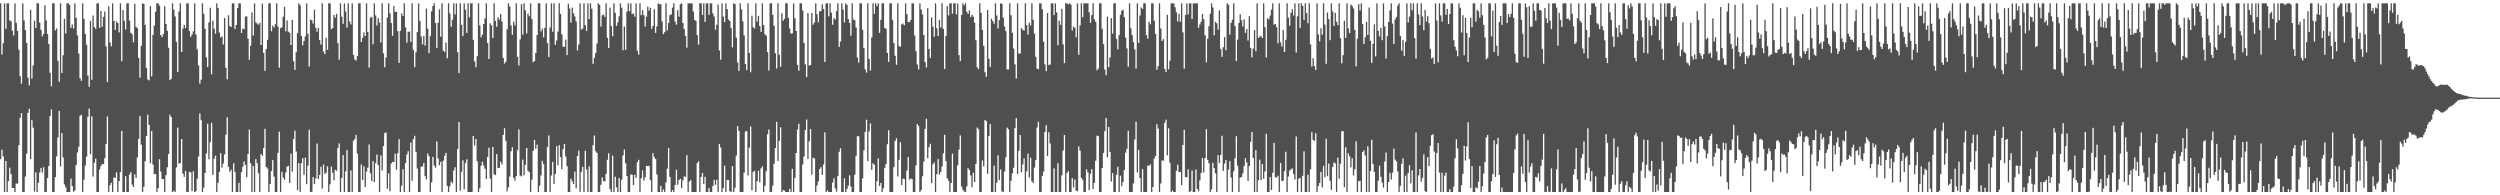<svg xmlns="http://www.w3.org/2000/svg" width="1920" height="150"><path fill="#4f4f4f" d="M0 2.543h1v119.7H0zM1 41.844h1v73.136H1zM2 33.112h1v86.999H2zM3 2.543h1v144.914H3zM4 22.133h1v101.501H4zM5 2.543h1v144.914H5zM6 2.545h1v136.576H6zM7 15.642h1v113.104H7zM8 16.34h1v117.4H8zM9 23.559h1v120.769H9zM10 27.225h1v117.105H10zM11 2.543h1v144.914H11zM12 17.567h1v123.362H12zM13 23.753h1v117.279H13zM14 38.246h1v73.214H14zM15 58.504h1v31.966H15zM16 64.304h1v22.591H16zM17 2.543h1v144.914H17zM18 15.667h1v131.79H18zM19 23.119h1v112.454H19zM20 32.941h1v85.058H20zM21 59.688h1v27.031H21zM22 65.643h1v17.892H22zM23 7.53h1v114.68H23zM24 60.377h1v31.886H24zM25 50.214h1v47.83H25zM26 15.841h1v131.291H26zM27 21.558h1v110.835H27zM28 2.543h1v144.914H28zM29 2.543h1v137.846H29zM30 17.299h1v115.175H30zM31 22.863h1v106.095H31zM32 27.896h1v104.628H32zM33 26.067h1v102.38H33zM34 3.976h1v143.481H34zM35 15.726h1v131.731H35zM36 26.054h1v110.71H36zM37 33.703h1v93.745H37zM38 55.918h1v33.255H38zM39 66.248h1v17.775H39zM40 2.543h1v144.914H40zM41 2.543h1v144.914H41zM42 23.284h1v112.742H42zM43 21.794h1v98.297H43zM44 46.621h1v58.947H44zM45 62.796h1v22.39H45zM46 2.545h1v125.28H46zM47 56.028h1v46.098H47zM48 42.462h1v78.403H48zM49 14.461h1v127.221H49zM50 25.722h1v118.204H50zM51 2.543h1v144.914H51zM52 2.545h1v144.912H52zM53 3.843h1v143.612H53zM54 21.46h1v115.665H54zM55 18.775h1v124.15H55zM56 21.902h1v125.278H56zM57 2.543h1v143.795H57zM58 13.646h1v113.181H58zM59 27.129h1v89.963H59zM60 41.123h1v71.618H60zM61 60.043h1v28.835H61zM62 62.045h1v26.139H62zM63 2.543h1v144.914H63zM64 14.433h1v123.596H64zM65 26.15h1v101.048H65zM66 34.383h1v85.903H66zM67 58.04h1v31.691H67zM68 66.73h1v16.667H68zM69 16.068h1v102.403H69zM70 61.23h1v28.041H70zM71 11.948h1v123.692H71zM72 20.782h1v104.271H72zM73 22.115h1v99.675H73zM74 2.543h1v144.914H74zM75 2.543h1v144.912H75zM76 21.407h1v108.782H76zM77 8.455h1v119.174H77zM78 20.629h1v105.299H78zM79 13.076h1v113.142H79zM80 8.798h1v112.685H80zM81 35.564h1v74.935H81zM82 63.064h1v26.377H82zM83 4.79h1v142.664H83zM84 32.577h1v109.588H84zM85 35.548h1v104.86H85zM86 2.543h1v144.914H86zM87 16.145h1v120.135H87zM88 23.014h1v113.525H88zM89 16.42h1v115.999H89zM90 17.706h1v129.748H90zM91 24.891h1v114.223H91zM92 2.545h1v129.583H92zM93 46.978h1v53.635H93zM94 7.816h1v139.641H94zM95 15.91h1v131.545H95zM96 22.559h1v112.767H96zM97 2.543h1v144.914H97zM98 2.545h1v144.912H98zM99 15.745h1v118.352H99zM100 25.193h1v106.993H100zM101 26.392h1v115.409H101zM102 32.531h1v111.06H102zM103 2.957h1v130.943H103zM104 20.563h1v116.187H104zM105 21.673h1v99.13H105zM106 44.513h1v62.19H106zM107 59.605h1v29.375H107zM108 35.122h1v75.96H108zM109 2.543h1v144.914H109zM110 2.962h1v140.547H110zM111 19.132h1v104.623H111zM112 52.107h1v52.442H112zM113 61.036h1v27.052H113zM114 61.67h1v34.267H114zM115 4.66h1v120.794H115zM116 58.607h1v42.044H116zM117 26.843h1v99.556H117zM118 19.727h1v114.154H118zM119 8.977h1v124.578H119zM120 2.543h1v144.914H120zM121 2.543h1v142.019H121zM122 4.308h1v117.99H122zM123 26.946h1v104.788H123zM124 28.519h1v109.046H124zM125 26.177h1v111.287H125zM126 4.742h1v142.712H126zM127 18.352h1v116.214H127zM128 23.687h1v104.804H128zM129 36.694h1v81.556H129zM130 61.544h1v26.519H130zM131 60.585h1v29.29H131zM132 2.543h1v144.914H132zM133 7.43h1v139.126H133zM134 12.643h1v134.811H134zM135 32.144h1v96.43H135zM136 55.316h1v42.671H136zM137 8.732h1v116.974H137zM138 2.545h1v122.65H138zM139 39.94h1v66.83H139zM140 21.986h1v111.332H140zM141 19.096h1v116.674H141zM142 21.533h1v109.7H142zM143 2.543h1v144.914H143zM144 2.543h1v144.914H144zM145 23.751h1v108.238H145zM146 28.306h1v103.978H146zM147 26.502h1v120.309H147zM148 24.055h1v107.485H148zM149 2.543h1v144.912H149zM150 26.514h1v120.385H150zM151 37.912h1v99.309H151zM152 50.285h1v69.916H152zM153 64.231h1v22.916H153zM154 61.198h1v31.131H154zM155 2.543h1v144.914H155zM156 10.606h1v133.479H156zM157 22.16h1v110.682H157zM158 44.051h1v73.802H158zM159 51.46h1v43.609H159zM160 17.132h1v105.196H160zM161 5.949h1v103.25H161zM162 57.095h1v37.153H162zM163 15.797h1v118.56H163zM164 21.97h1v99.986H164zM165 25.836h1v93.747H165zM166 2.543h1v144.914H166zM167 6.081h1v134.292H167zM168 24.921h1v107.148H168zM169 28.789h1v88.762H169zM170 27.962h1v100.776H170zM171 34.167h1v91.399H171zM172 13.84h1v104.802H172zM173 52.087h1v51.387H173zM174 60.88h1v29.171H174zM175 11.666h1v116.516H175zM176 19.933h1v112.049H176zM177 20.748h1v109.622H177zM178 2.543h1v144.914H178zM179 2.543h1v122.856H179zM180 22.339h1v109.835H180zM181 19.215h1v128.24H181zM182 6.232h1v141.222H182zM183 2.543h1v137.862H183zM184 2.543h1v144.914H184zM185 25.362h1v106.933H185zM186 22.071h1v105.995H186zM187 22.355h1v101.669H187zM188 12.653h1v114.069H188zM189 12.577h1v123.493H189zM190 29.677h1v88.595H190zM191 45.891h1v53.662H191zM192 35.149h1v90.355H192zM193 9.549h1v137.908H193zM194 27.285h1v100.142H194zM195 2.543h1v144.912H195zM196 17.178h1v105.056H196zM197 18.027h1v107.205H197zM198 18.949h1v114.065H198zM199 17.558h1v129.897H199zM200 34.584h1v83.628H200zM201 2.719h1v116.969H201zM202 40.668h1v73.113H202zM203 54.364h1v44.573H203zM204 37.61h1v90.691H204zM205 30.544h1v98.952H205zM206 2.543h1v144.914H206zM207 2.545h1v138.755H207zM208 23.946h1v107.455H208zM209 19.773h1v103.202H209zM210 21.151h1v114.457H210zM211 18.622h1v128.835H211zM212 2.543h1v144.914H212zM213 20.354h1v97.033H213zM214 51.988h1v49.11H214zM215 21.682h1v125.773H215zM216 20.966h1v110.987H216zM217 12.785h1v123.548H217zM218 5.28h1v132.815H218zM219 24.023h1v108.361H219zM220 15.66h1v112.376H220zM221 24.277h1v103.065H221zM222 25.177h1v115.388H222zM223 34.55h1v83.479H223zM224 15.381h1v116.349H224zM225 46.976h1v59.863H225zM226 53.668h1v46.695H226zM227 40.084h1v76.306H227zM228 25.481h1v120.591H228zM229 2.543h1v122.673H229zM230 4.008h1v143.447H230zM231 27.656h1v97.718H231zM232 34.813h1v86.677H232zM233 31.421h1v102.818H233zM234 27.944h1v93.159H234zM235 2.543h1v138.862H235zM236 25.983h1v101.177H236zM237 51.082h1v48.542H237zM238 14.987h1v132.47H238zM239 15.676h1v131.676H239zM240 18.054h1v117.833H240zM241 7.436h1v133.973H241zM242 21.307h1v115.688H242zM243 24.342h1v85.912H243zM244 21.453h1v116.004H244zM245 30.757h1v103.585H245zM246 34.266h1v93.731H246zM247 2.543h1v142.234H247zM248 39.642h1v86.732H248zM249 41.483h1v92.035H249zM250 28.96h1v103.671H250zM251 38.269h1v89.403H251zM252 2.543h1v144.912H252zM253 2.543h1v138.988H253zM254 22.387h1v105.637H254zM255 21.524h1v111.08H255zM256 11.497h1v127.015H256zM257 13.493h1v116.979H257zM258 10.606h1v120.641H258zM259 33.138h1v80.474H259zM260 45.898h1v64.223H260zM261 2.543h1v144.912H261zM262 12.794h1v123.875H262zM263 18.306h1v100.796H263zM264 2.543h1v144.912H264zM265 8.878h1v122.733H265zM266 21.144h1v94.14H266zM267 2.543h1v144.914H267zM268 16.409h1v131.049H268zM269 18.736h1v112.122H269zM270 2.543h1v144.914H270zM271 42.137h1v65.924H271zM272 45.728h1v61.083H272zM273 46.493h1v57.111H273zM274 43.078h1v74.917H274zM275 2.543h1v144.914H275zM276 2.543h1v144.912H276zM277 32.243h1v94.058H277zM278 29.187h1v109.105H278zM279 24.882h1v102.921H279zM280 27.708h1v115.942H280zM281 2.586h1v129.251H281zM282 24.406h1v104.36H282zM283 51.938h1v59.059H283zM284 13.57h1v119.444H284zM285 12.923h1v126.13H285zM286 34.021h1v89.767H286zM287 2.545h1v137.354H287zM288 11.819h1v113.536H288zM289 19.537h1v99.125H289zM290 13.921h1v112.936H290zM291 17.317h1v130.14H291zM292 32.616h1v86.764H292zM293 2.545h1v128.372H293zM294 40.926h1v71.177H294zM295 51.654h1v50.556H295zM296 44.179h1v57.633H296zM297 13.477h1v131.419H297zM298 2.545h1v130.622H298zM299 10.178h1v136.775H299zM300 17.683h1v107.951H300zM301 27.512h1v96.809H301zM302 4.534h1v120.052H302zM303 9.135h1v108.894H303zM304 9.121h1v121.22H304zM305 23.975h1v93.667H305zM306 48.34h1v58.524H306zM307 23.664h1v123.793H307zM308 10.334h1v132.33H308zM309 12.341h1v117.642H309zM310 2.543h1v144.914H310zM311 21.085h1v104.166H311zM312 32.792h1v85.846H312zM313 24.474h1v91.657H313zM314 24.147h1v123.31H314zM315 32.169h1v77.304H315zM316 2.545h1v136.319H316zM317 38.448h1v68.494H317zM318 51.533h1v52.754H318zM319 40.121h1v76.679H319zM320 24.559h1v104.951H320zM321 2.543h1v144.914H321zM322 16.001h1v131.454H322zM323 28.068h1v99.993H323zM324 34.039h1v93.775H324zM325 27.665h1v97.574H325zM326 35.037h1v100.229H326zM327 6.484h1v131.261H327zM328 21.986h1v95.921H328zM329 40.816h1v79.169H329zM330 27.578h1v119.879H330zM331 8.7h1v131.364H331zM332 4.626h1v115.838H332zM333 2.545h1v124.571H333zM334 17.672h1v111.208H334zM335 36.752h1v71.82H335zM336 17.484h1v104.259H336zM337 7.104h1v119.801H337zM338 28.15h1v96.164H338zM339 2.543h1v144.914H339zM340 39.029h1v84.404H340zM341 39.974h1v79.691H341zM342 32.595h1v84.804H342zM343 44.733h1v97.996H343zM344 2.543h1v144.914H344zM345 10.35h1v132.724H345zM346 20.579h1v118.885H346zM347 15.195h1v125.553H347zM348 2.543h1v128.366H348zM349 11.098h1v117.365H349zM350 2.543h1v144.914H350zM351 40.1h1v74.39H351zM352 56.101h1v37.521H352zM353 2.543h1v143.921H353zM354 19.13h1v112.783H354zM355 27.77h1v95.39H355zM356 2.543h1v142.861H356zM357 7.462h1v117.802H357zM358 25.305h1v97.075H358zM359 2.543h1v144.914H359zM360 13.255h1v134.2H360zM361 2.545h1v144.912H361zM362 2.543h1v144.914H362zM363 30.581h1v73.886H363zM364 47.113h1v64.61H364zM365 51.627h1v55.113H365zM366 43.185h1v80.623H366zM367 2.543h1v144.912H367zM368 19.549h1v125.049H368zM369 28.606h1v98.695H369zM370 26.619h1v97.592H370zM371 18.42h1v108.734H371zM372 14.204h1v115.383H372zM373 2.545h1v134.921H373zM374 32.966h1v87.535H374zM375 45.3h1v68.126H375zM376 17.867h1v119.238H376zM377 19.405h1v128.052H377zM378 29.123h1v83.715H378zM379 2.543h1v131.314H379zM380 16.081h1v118.444H380zM381 20.579h1v97.803H381zM382 13.266h1v115.866H382zM383 15.031h1v113.916H383zM384 10.719h1v113.47H384zM385 16.493h1v109.76H385zM386 44.566h1v59.048H386zM387 48.8h1v49.647H387zM388 47.42h1v60.728H388zM389 22.467h1v124.411H389zM390 2.543h1v141.266H390zM391 4.98h1v130.595H391zM392 19.549h1v96.605H392zM393 26.717h1v86.372H393zM394 16.644h1v119.863H394zM395 19.45h1v119.371H395zM396 2.543h1v132.605H396zM397 43.71h1v71.621H397zM398 50.269h1v49.133H398zM399 30.276h1v104.534H399zM400 3.275h1v132.22H400zM401 26.562h1v96.054H401zM402 2.543h1v132.122H402zM403 7.999h1v118.569H403zM404 25.632h1v88.041H404zM405 10.419h1v120.691H405zM406 12.476h1v119.723H406zM407 2.545h1v144.912H407zM408 14.655h1v123.39H408zM409 47.777h1v68.087H409zM410 46.898h1v60.597H410zM411 40.672h1v73.559H411zM412 26.898h1v84.186H412zM413 2.543h1v144.914H413zM414 2.545h1v140.002H414zM415 24.106h1v110.568H415zM416 21.959h1v101.536H416zM417 28.672h1v97.398H417zM418 21.398h1v126.059H418zM419 2.543h1v144.91H419zM420 33.126h1v79.817H420zM421 43.838h1v60.222H421zM422 21.105h1v126.35H422zM423 2.545h1v132.204H423zM424 24.397h1v99.918H424zM425 2.543h1v138.677H425zM426 34.41h1v99.211H426zM427 31.155h1v81.083H427zM428 24.216h1v102.721H428zM429 2.545h1v108.91H429zM430 10.689h1v109.929H430zM431 26.45h1v103.369H431zM432 35.82h1v78.682H432zM433 35.966h1v74.53H433zM434 30.347h1v89.844H434zM435 42.27h1v85.377H435zM436 2.845h1v144.612H436zM437 6.546h1v140.911H437zM438 17.365h1v120.009H438zM439 5.793h1v133.534H439zM440 10.279h1v131.083H440zM441 12.666h1v119.103H441zM442 16.496h1v128.21H442zM443 38.766h1v81.06H443zM444 34.296h1v81.341H444zM445 2.543h1v144.802H445zM446 22.687h1v109.309H446zM447 22.009h1v106.127H447zM448 2.543h1v144.914H448zM449 19.416h1v96.413H449zM450 23.813h1v106.372H450zM451 2.543h1v144.914H451zM452 14.626h1v113.142H452zM453 2.543h1v144.914H453zM454 6.704h1v140.753H454zM455 48.983h1v62.468H455zM456 44.453h1v59.586H456zM457 40.762h1v75.436H457zM458 33.463h1v84.001H458zM459 2.543h1v144.914H459zM460 3.674h1v143.781H460zM461 20.382h1v121.543H461zM462 11.716h1v124.52H462zM463 11.201h1v127.81H463zM464 13.012h1v126.329H464zM465 2.545h1v130.982H465zM466 29.045h1v93.669H466zM467 36.802h1v80.913H467zM468 5.857h1v139.355H468zM469 20.004h1v127.453H469zM470 27.832h1v91.662H470zM471 2.543h1v144.914H471zM472 9.899h1v125.788H472zM473 19.933h1v123.914H473zM474 17.226h1v130.231H474zM475 12.586h1v124.195H475zM476 2.543h1v144.914H476zM477 5.949h1v132.055H477zM478 38.624h1v80.652H478zM479 20.336h1v94.472H479zM480 38.23h1v87.249H480zM481 8.952h1v126.338H481zM482 2.543h1v144.914H482zM483 8.585h1v138.872H483zM484 2.545h1v131.423H484zM485 10.737h1v123.481H485zM486 10.43h1v131.634H486zM487 12.785h1v121.538H487zM488 2.543h1v134.06H488zM489 38.921h1v85.704H489zM490 41.917h1v80.829H490zM491 2.543h1v144.912H491zM492 11.703h1v125.148H492zM493 7.816h1v123.083H493zM494 11.668h1v127.105H494zM495 20.503h1v115.642H495zM496 12.785h1v114.642H496zM497 5.045h1v122.492H497zM498 8.217h1v119.13H498zM499 5.983h1v132.422H499zM500 22.094h1v125.361H500zM501 19.988h1v97.667H501zM502 7.004h1v113.634H502zM503 25.266h1v96.871H503zM504 20.334h1v113.596H504zM505 2.543h1v144.914H505zM506 3.287h1v144.17H506zM507 3.181h1v139.57H507zM508 16.402h1v131.053H508zM509 26.145h1v119.428H509zM510 24.726h1v122.729H510zM511 2.545h1v137.523H511zM512 23.421h1v106.182H512zM513 17.64h1v96.086H513zM514 11.602h1v124.298H514zM515 11.071h1v136.384H515zM516 5.823h1v140.156H516zM517 2.543h1v144.914H517zM518 16.514h1v125.578H518zM519 18.945h1v111.392H519zM520 7.858h1v134.01H520zM521 12.79h1v125.436H521zM522 3.25h1v134.072H522zM523 2.543h1v141.955H523zM524 17.596h1v120.913H524zM525 22.305h1v113.118H525zM526 27.686h1v108.158H526zM527 36.591h1v82.541H527zM528 2.543h1v144.914H528zM529 2.543h1v136.951H529zM530 2.545h1v135.724H530zM531 2.543h1v144.912H531zM532 8.791h1v138.666H532zM533 15.31h1v132.147H533zM534 16.079h1v131.376H534zM535 26.912h1v98.327H535zM536 34.296h1v89.531H536zM537 2.543h1v144.914H537zM538 2.543h1v133.396H538zM539 11.433h1v121.414H539zM540 2.545h1v138.865H540zM541 16.777h1v119.027H541zM542 2.545h1v144.912H542zM543 2.543h1v144.914H543zM544 11.394h1v132.998H544zM545 2.543h1v144.914H545zM546 2.543h1v144.914H546zM547 10.288h1v132.541H547zM548 12.689h1v125.459H548zM549 22.803h1v119.126H549zM550 18.977h1v119.053H550zM551 3.355h1v144.102H551zM552 38.759h1v71.82H552zM553 45.836h1v67.414H553zM554 2.545h1v144.912H554zM555 12.868h1v131.529H555zM556 16.999h1v110.22H556zM557 2.543h1v144.914H557zM558 6.944h1v131.167H558zM559 15.001h1v123.358H559zM560 16.168h1v130.749H560zM561 21.622h1v125.832H561zM562 36.356h1v91.243H562zM563 2.545h1v144.91H563zM564 3.12h1v141.048H564zM565 28.864h1v90.645H565zM566 47.983h1v48.846H566zM567 54.467h1v46.077H567zM568 2.543h1v144.914H568zM569 7.141h1v140.316H569zM570 16.482h1v130.975H570zM571 27.182h1v105.42H571zM572 49.129h1v51.923H572zM573 53.927h1v46.679H573zM574 2.545h1v132.236H574zM575 40.681h1v72.749H575zM576 55.497h1v41.623H576zM577 12.025h1v134.2H577zM578 20.961h1v111.062H578zM579 21.929h1v109.247H579zM580 2.543h1v144.914H580zM581 16.649h1v122.612H581zM582 12.252h1v118.906H582zM583 19.954h1v120.055H583zM584 24.483h1v104.896H584zM585 2.547h1v125.221H585zM586 19.244h1v128.21H586zM587 26.246h1v116.377H587zM588 27.413h1v104.113H588zM589 40.091h1v63.081H589zM590 54.208h1v45.255H590zM591 2.543h1v144.914H591zM592 2.543h1v144.914H592zM593 11.414h1v131.25H593zM594 19.759h1v105.999H594zM595 40.984h1v72.664H595zM596 52.57h1v41.021H596zM597 2.543h1v121.059H597zM598 42.082h1v66.146H598zM599 51.363h1v46.409H599zM600 10.137h1v137.318H600zM601 15.912h1v130.085H601zM602 14.431h1v131.779H602zM603 2.543h1v144.914H603zM604 2.543h1v144.914H604zM605 13.731h1v133.724H605zM606 21.863h1v123.237H606zM607 25.896h1v121.559H607zM608 25.573h1v104.072H608zM609 2.545h1v144.91H609zM610 14.012h1v122.644H610zM611 23.808h1v93.685H611zM612 49.807h1v49.801H612zM613 54.364h1v40.639H613zM614 2.543h1v144.914H614zM615 2.543h1v144.914H615zM616 8.109h1v118.18H616zM617 32.968h1v87.182H617zM618 49.409h1v50.433H618zM619 59.175h1v32.632H619zM620 10.046h1v111.938H620zM621 50.381h1v58.1H621zM622 49.917h1v49.142H622zM623 10.002h1v124.09H623zM624 18.933h1v102.318H624zM625 17.269h1v104.383H625zM626 2.543h1v144.914H626zM627 10.95h1v131.534H627zM628 17.125h1v122.209H628zM629 8.681h1v121.172H629zM630 8.601h1v119.814H630zM631 3.268h1v131.055H631zM632 6.848h1v119.492H632zM633 47.628h1v54.012H633zM634 2.543h1v144.914H634zM635 2.545h1v143.696H635zM636 12.529h1v134.926H636zM637 2.543h1v144.914H637zM638 9.739h1v137.716H638zM639 18.933h1v121.314H639zM640 13.971h1v122.971H640zM641 15.04h1v129.732H641zM642 8.56h1v138.604H642zM643 2.545h1v132.536H643zM644 36.049h1v80.483H644zM645 31.87h1v82.014H645zM646 2.545h1v144.912H646zM647 7.29h1v140.165H647zM648 17.292h1v119.689H648zM649 2.543h1v144.914H649zM650 3.818h1v141.275H650zM651 14.687h1v127.92H651zM652 17.683h1v117.022H652zM653 27.436h1v115.88H653zM654 2.545h1v144.91H654zM655 14.996h1v132.461H655zM656 15.564h1v118.556H656zM657 21.158h1v98.496H657zM658 44.115h1v60.474H658zM659 48.054h1v56.592H659zM660 2.543h1v144.914H660zM661 2.545h1v144.91H661zM662 22.939h1v114.072H662zM663 36.758h1v78.684H663zM664 53.259h1v47.945H664zM665 55.783h1v36.159H665zM666 2.547h1v121.277H666zM667 45.243h1v55.557H667zM668 54.181h1v40.623H668zM669 28.853h1v101.55H669zM670 2.545h1v122.877H670zM671 10.588h1v115.944H671zM672 2.543h1v144.914H672zM673 4.706h1v134.454H673zM674 2.545h1v119.068H674zM675 25.264h1v117.556H675zM676 15.264h1v125.221H676zM677 2.545h1v144.912H677zM678 2.545h1v142.007H678zM679 21.526h1v107.407H679zM680 22.14h1v103.87H680zM681 40.686h1v70.085H681zM682 47.502h1v52.561H682zM683 2.543h1v144.914H683zM684 2.545h1v144.912H684zM685 15.401h1v132.053H685zM686 33.025h1v95.276H686zM687 42.854h1v65.344H687zM688 49.791h1v56.345H688zM689 2.545h1v132.927H689zM690 35.426h1v87.324H690zM691 35.9h1v73.326H691zM692 18.78h1v123.337H692zM693 18.031h1v119.155H693zM694 19.45h1v118.137H694zM695 2.543h1v144.914H695zM696 10.874h1v120.128H696zM697 16.969h1v103.635H697zM698 16.946h1v120.961H698zM699 15.379h1v121.694H699zM700 2.543h1v135.047H700zM701 2.545h1v144.912H701zM702 27.214h1v120.243H702zM703 39.31h1v87.771H703zM704 49.505h1v45.69H704zM705 53.35h1v43.381H705zM706 2.543h1v144.914H706zM707 7.249h1v138.748H707zM708 11.121h1v124.26H708zM709 26.889h1v97.221H709zM710 47.69h1v51.27H710zM711 51.798h1v39.457H711zM712 6.29h1v115.33H712zM713 37.635h1v75.443H713zM714 44.485h1v65.885H714zM715 13.403h1v127.215H715zM716 20.542h1v105.681H716zM717 28.164h1v96.587H717zM718 2.543h1v144.914H718zM719 21.751h1v112.046H719zM720 27.612h1v94.564H720zM721 15.319h1v118.741H721zM722 21.19h1v110.881H722zM723 2.543h1v125.317H723zM724 22.197h1v95.489H724zM725 53.055h1v50.497H725zM726 27.747h1v95.935H726zM727 4.681h1v132.337H727zM728 11.824h1v126.91H728zM729 2.543h1v144.914H729zM730 2.543h1v137.988H730zM731 10.533h1v107.493H731zM732 2.543h1v144.914H732zM733 2.543h1v144.914H733zM734 11.034h1v136.423H734zM735 2.705h1v124.159H735zM736 42.272h1v72.564H736zM737 46.882h1v57.109H737zM738 11.538h1v131.68H738zM739 2.547h1v143.113H739zM740 4.131h1v142.925H740zM741 2.543h1v144.914H741zM742 9.041h1v134.09H742zM743 10.691h1v118.409H743zM744 8.043h1v122.513H744zM745 13.133h1v121.648H745zM746 11.343h1v132.522H746zM747 12.815h1v119.851H747zM748 17.379h1v122.44H748zM749 30.885h1v95.008H749zM750 51.659h1v46.285H750zM751 53.027h1v46.191H751zM752 2.543h1v144.914H752zM753 9.949h1v137.505H753zM754 23.005h1v100.215H754zM755 35.236h1v92.543H755zM756 55.488h1v36.619H756zM757 58.923h1v34.177H757zM758 7.684h1v125.868H758zM759 45.154h1v59.254H759zM760 51.382h1v43.806H760zM761 14.383h1v133.074H761zM762 16.232h1v131.222H762zM763 18.253h1v108.94H763zM764 2.543h1v144.914H764zM765 11.877h1v128.4H765zM766 21.881h1v97.413H766zM767 15.463h1v122.902H767zM768 2.543h1v127.606H768zM769 3.008h1v143.985H769zM770 13.552h1v133.903H770zM771 20.334h1v111.474H771zM772 23.934h1v96.837H772zM773 53.304h1v44.672H773zM774 53.357h1v45.935H774zM775 2.543h1v144.914H775zM776 11.705h1v127.203H776zM777 25.204h1v107.965H777zM778 37.267h1v91.568H778zM779 49.425h1v48.979H779zM780 60.31h1v30.437H780zM781 2.543h1v131.071H781zM782 41.043h1v74.768H782zM783 41.224h1v62.458H783zM784 21.524h1v110.858H784zM785 22.911h1v103.339H785zM786 23.561h1v98.066H786zM787 2.543h1v144.914H787zM788 19.352h1v112.193H788zM789 26.571h1v91.414H789zM790 17.352h1v118.982H790zM791 19.581h1v101.563H791zM792 2.543h1v136.757H792zM793 15.209h1v125.395H793zM794 25.871h1v102.825H794zM795 43.618h1v79.318H795zM796 52.776h1v45.111H796zM797 53.126h1v40.394H797zM798 2.543h1v144.914H798zM799 2.543h1v144.912H799zM800 7.093h1v128.027H800zM801 32.057h1v99.687H801zM802 49.454h1v51.941H802zM803 54.609h1v41.534H803zM804 10.052h1v109.752H804zM805 49.894h1v51.671H805zM806 49.569h1v60.63H806zM807 2.543h1v144.914H807zM808 2.545h1v144.912H808zM809 11.613h1v117.729H809zM810 2.543h1v144.914H810zM811 9.476h1v137.981H811zM812 34.831h1v90.465H812zM813 15.816h1v131.639H813zM814 19.048h1v128.405H814zM815 6.821h1v127.841H815zM816 34.138h1v81.465H816zM817 48.509h1v55.189H817zM818 2.543h1v144.914H818zM819 2.545h1v130.16H819zM820 3.346h1v128.057H820zM821 2.543h1v144.914H821zM822 3.635h1v143.822H822zM823 23.323h1v113.445H823zM824 20.352h1v123.504H824zM825 21.421h1v116.418H825zM826 28.635h1v117.799H826zM827 2.545h1v144.333H827zM828 42.114h1v70.325H828zM829 19.496h1v96.228H829zM830 2.545h1v134.037H830zM831 13.213h1v124.836H831zM832 2.545h1v144.912H832zM833 2.543h1v144.914H833zM834 2.543h1v127.507H834zM835 2.545h1v129.83H835zM836 9.473h1v136.567H836zM837 17.553h1v115.93H837zM838 11.593h1v118.363H838zM839 2.543h1v142.586H839zM840 14.848h1v125.599H840zM841 16.704h1v106.759H841zM842 53.968h1v50.197H842zM843 52.627h1v51.994H843zM844 2.543h1v144.914H844zM845 2.543h1v144.912H845zM846 22.11h1v106.942H846zM847 33.936h1v83.541H847zM848 53.435h1v47.281H848zM849 57.699h1v32.893H849zM850 12.865h1v107.848H850zM851 51.604h1v45.94H851zM852 44.144h1v72.575H852zM853 13.891h1v125.509H853zM854 25.825h1v107.048H854zM855 2.543h1v144.914H855zM856 2.543h1v144.914H856zM857 29.874h1v104.342H857zM858 37.875h1v90.197H858zM859 26.96h1v120.495H859zM860 11.362h1v123.564H860zM861 8.315h1v134.662H861zM862 7.544h1v132.135H862zM863 13.168h1v117.327H863zM864 28.951h1v88.281H864zM865 37.173h1v77.102H865zM866 51.256h1v49.215H866zM867 2.543h1v144.914H867zM868 21.723h1v125.732H868zM869 26.971h1v120.486H869zM870 32.339h1v108.501H870zM871 37.827h1v69.313H871zM872 52.659h1v40.785H872zM873 2.545h1v129.927H873zM874 32.984h1v82.055H874zM875 11.884h1v124.768H875zM876 5.759h1v141.698H876zM877 6.821h1v123.014H877zM878 2.543h1v144.914H878zM879 2.543h1v144.914H879zM880 26.974h1v120.481H880zM881 29.759h1v97.302H881zM882 16.782h1v110.584H882zM883 18.681h1v107.457H883zM884 2.543h1v144.914H884zM885 2.543h1v141.089H885zM886 15.813h1v105.871H886zM887 26.042h1v93.822H887zM888 53.609h1v41.776H888zM889 50.835h1v47.897H889zM890 2.543h1v144.914H890zM891 21.92h1v118.986H891zM892 31.515h1v91.573H892zM893 30.045h1v93.459H893zM894 52.995h1v41.392H894zM895 55.296h1v36.624H895zM896 11.378h1v107.919H896zM897 53.297h1v45.287H897zM898 46.69h1v78.277H898zM899 2.543h1v144.914H899zM900 2.543h1v143.854H900zM901 2.543h1v144.914H901zM902 5.555h1v141.902H902zM903 9.412h1v121.767H903zM904 16.486h1v109.922H904zM905 10.67h1v121.492H905zM906 16.615h1v115.427H906zM907 2.545h1v139.641H907zM908 24.905h1v86.48H908zM909 52.75h1v47.006H909zM910 11.597h1v124.466H910zM911 2.545h1v133.525H911zM912 11.101h1v118.94H912zM913 2.543h1v144.914H913zM914 2.543h1v144.237H914zM915 14.564h1v116.416H915zM916 2.543h1v144.914H916zM917 2.545h1v144.912H917zM918 2.543h1v127.619H918zM919 2.543h1v142.577H919zM920 21.339h1v125.622H920zM921 18.775h1v119.76H921zM922 16.697h1v116.132H922zM923 10.725h1v110.583H923zM924 14.763h1v117.723H924zM925 27.026h1v94.447H925zM926 47.804h1v51.433H926zM927 29.958h1v92.749H927zM928 20.148h1v105.28H928zM929 10.54h1v136.917H929zM930 2.545h1v142.918H930zM931 5.729h1v119.357H931zM932 27.026h1v102.09H932zM933 16.818h1v116.299H933zM934 17.848h1v129.609H934zM935 22.726h1v96.468H935zM936 7.935h1v117.297H936zM937 37.502h1v81.419H937zM938 43.632h1v60.595H938zM939 36.257h1v94.979H939zM940 28.484h1v97.233H940zM941 38.548h1v84.271H941zM942 2.543h1v144.914H942zM943 3.701h1v126.534H943zM944 26.571h1v97.121H944zM945 17.496h1v118.844H945zM946 15.099h1v132.355H946zM947 2.543h1v129.004H947zM948 20.05h1v101.527H948zM949 46.898h1v57.695H949zM950 30.409h1v96.88H950zM951 17.633h1v129.824H951zM952 10.97h1v125.425H952zM953 15.53h1v120.444H953zM954 20.405h1v112.671H954zM955 14.864h1v112.733H955zM956 25.296h1v96.093H956zM957 22.268h1v102.488H957zM958 31.169h1v107.792H958zM959 12.447h1v115.09H959zM960 36.774h1v72.117H960zM961 44.08h1v57.354H961zM962 37.335h1v83.937H962zM963 23.08h1v124.377H963zM964 39.393h1v75.894H964zM965 2.543h1v144.914H965zM966 29.123h1v109.268H966zM967 28.219h1v94.39H967zM968 27.544h1v110.643H968zM969 29.217h1v96.784H969zM970 2.543h1v134.706H970zM971 20.815h1v110.833H971zM972 44.172h1v58.579H972zM973 13.96h1v133.498H973zM974 14.928h1v132.529H974zM975 12.03h1v123.957H975zM976 7.377h1v138.54H976zM977 2.545h1v130.19H977zM978 18.97h1v90.798H978zM979 18.386h1v117.734H979zM980 20.881h1v115.544H980zM981 33.241h1v101.786H981zM982 2.543h1v144.914H982zM983 32.449h1v92.696H983zM984 35.735h1v103.335H984zM985 23.021h1v115.715H985zM986 39.926h1v91.458H986zM987 30.544h1v85.992H987zM988 2.543h1v144.914H988zM989 13.541h1v122.003H989zM990 19.762h1v111.218H990zM991 9.915h1v120.183H991zM992 7.111h1v122.195H992zM993 11.952h1v121.765H993zM994 2.543h1v135.294H994zM995 40.354h1v64.454H995zM996 12.536h1v134.921H996zM997 2.543h1v134.685H997zM998 21.426h1v115.251H998zM999 2.543h1v144.912H999zM1000 4.536h1v130.471H1000zM1001 15.264h1v100.975H1001zM1002 2.543h1v144.914H1002zM1003 10.032h1v137.425H1003zM1004 17.88h1v116.313H1004zM1005 2.543h1v144.914H1005zM1006 34.032h1v96.011H1006zM1007 51.048h1v50.458H1007zM1008 44.76h1v62.635H1008zM1009 50.745h1v57.382H1009zM1010 53.661h1v48.702H1010zM1011 2.543h1v144.914H1011zM1012 26.461h1v116.366H1012zM1013 31.748h1v108.719H1013zM1014 21.689h1v110.314H1014zM1015 26.729h1v117.219H1015zM1016 2.543h1v124.843H1016zM1017 18.88h1v117.178H1017zM1018 49.022h1v57.54H1018zM1019 9.576h1v125.772H1019zM1020 14.644h1v110.991H1020zM1021 30.874h1v108.046H1021zM1022 2.543h1v143.264H1022zM1023 8.736h1v119.448H1023zM1024 19.945h1v104.774H1024zM1025 9.938h1v115.53H1025zM1026 16.708h1v130.749H1026zM1027 19.267h1v101.778H1027zM1028 2.543h1v134.8H1028zM1029 29.343h1v96.349H1029zM1030 48.58h1v52.255H1030zM1031 42.359h1v58.302H1031zM1032 16.013h1v127.778H1032zM1033 29.057h1v84.076H1033zM1034 2.543h1v144.914H1034zM1035 21.744h1v95.939H1035zM1036 25.513h1v94.479H1036zM1037 3.449h1v125.047H1037zM1038 4.518h1v117.006H1038zM1039 6.47h1v128.334H1039zM1040 23.026h1v106.992H1040zM1041 50.951h1v57.56H1041zM1042 29.659h1v117.799H1042zM1043 3.159h1v136.008H1043zM1044 8.027h1v130.755H1044zM1045 2.543h1v144.914H1045zM1046 18.462h1v98.338H1046zM1047 33.753h1v81.696H1047zM1048 28.67h1v90.707H1048zM1049 16.855h1v130.602H1049zM1050 26.875h1v85.534H1050zM1051 5.74h1v141.717H1051zM1052 31.407h1v99.902H1052zM1053 48.335h1v59.034H1053zM1054 33.73h1v92.248H1054zM1055 18.777h1v113.33H1055zM1056 43.385h1v104.068H1056zM1057 2.543h1v144.914H1057zM1058 23.781h1v115.031H1058zM1059 27.995h1v99.233H1059zM1060 21.435h1v114.326H1060zM1061 30.874h1v109.327H1061zM1062 2.543h1v141.54H1062zM1063 20.267h1v103.811H1063zM1064 44.98h1v72.168H1064zM1065 27.72h1v119.737H1065zM1066 16.855h1v122.934H1066zM1067 7.933h1v124.825H1067zM1068 2.545h1v135.349H1068zM1069 18.061h1v114.507H1069zM1070 33.712h1v80.35H1070zM1071 14.941h1v107.679H1071zM1072 12.943h1v111.053H1072zM1073 4.255h1v127.448H1073zM1074 2.543h1v144.914H1074zM1075 27.523h1v115.13H1075zM1076 38.866h1v86.922H1076zM1077 30.645h1v90.932H1077zM1078 42.895h1v104.562H1078zM1079 32.11h1v102.77H1079zM1080 2.543h1v144.914H1080zM1081 17.228h1v115.759H1081zM1082 12.746h1v114.111H1082zM1083 2.543h1v138.201H1083zM1084 7.88h1v122.863H1084zM1085 2.543h1v144.914H1085zM1086 29.299h1v118.156H1086zM1087 45h1v56.809H1087zM1088 2.543h1v144.914H1088zM1089 11h1v123.71H1089zM1090 19.318h1v110.471H1090zM1091 2.545h1v136.921H1091zM1092 12.719h1v123.914H1092zM1093 23.172h1v95.404H1093zM1094 7.587h1v139.249H1094zM1095 16.578h1v130.879H1095zM1096 12.38h1v108.359H1096zM1097 17.818h1v109.789H1097zM1098 37.598h1v74.406H1098zM1099 44.948h1v58.947H1099zM1100 44.124h1v58.952H1100zM1101 49.271h1v67.105H1101zM1102 2.543h1v144.914H1102zM1103 15.763h1v101.769H1103zM1104 47.887h1v61.927H1104zM1105 2.547h1v130.03H1105zM1106 11.833h1v135.622H1106zM1107 16.576h1v116.015H1107zM1108 2.543h1v144.914H1108zM1109 2.543h1v132.389H1109zM1110 11.3h1v121.27H1110zM1111 6.793h1v140.662H1111zM1112 18.423h1v129.034H1112zM1113 10.794h1v134.475H1113zM1114 2.543h1v144.914H1114zM1115 2.68h1v144.777H1115zM1116 30.881h1v112.429H1116zM1117 35.845h1v85.681H1117zM1118 38.594h1v68.368H1118zM1119 43.192h1v70.712H1119zM1120 2.543h1v144.914H1120zM1121 5.93h1v141.527H1121zM1122 24.955h1v117.158H1122zM1123 11.648h1v121.813H1123zM1124 42.426h1v69.577H1124zM1125 13.749h1v109.595H1125zM1126 25.34h1v87.182H1126zM1127 47.649h1v46.269H1127zM1128 28.78h1v93.381H1128zM1129 13.616h1v130.733H1129zM1130 20.815h1v106.727H1130zM1131 2.543h1v144.914H1131zM1132 2.543h1v144.912H1132zM1133 16.617h1v127.267H1133zM1134 7.565h1v137.082H1134zM1135 8.684h1v130.867H1135zM1136 13.541h1v114.033H1136zM1137 2.543h1v144.914H1137zM1138 11.655h1v131.467H1138zM1139 19.167h1v114.097H1139zM1140 28.825h1v95.587H1140zM1141 45.623h1v59.908H1141zM1142 44.483h1v59.185H1142zM1143 2.543h1v144.914H1143zM1144 2.543h1v144.914H1144zM1145 27.946h1v111.193H1145zM1146 8.064h1v125.679H1146zM1147 39.86h1v67.894H1147zM1148 2.543h1v133.312H1148zM1149 35.14h1v75.653H1149zM1150 42.867h1v62.948H1150zM1151 16.891h1v117.491H1151zM1152 12.28h1v135.175H1152zM1153 19.135h1v124.885H1153zM1154 2.543h1v144.914H1154zM1155 2.543h1v144.914H1155zM1156 2.545h1v144.912H1156zM1157 17.738h1v129.719H1157zM1158 10.863h1v136.594H1158zM1159 13.186h1v134.269H1159zM1160 10.609h1v136.848H1160zM1161 2.543h1v144.912H1161zM1162 13.765h1v119.169H1162zM1163 41.265h1v73.296H1163zM1164 47.731h1v56.13H1164zM1165 48.317h1v54.232H1165zM1166 2.543h1v144.914H1166zM1167 2.545h1v144.91H1167zM1168 15.179h1v112.625H1168zM1169 25.969h1v107.453H1169zM1170 43.575h1v59.306H1170zM1171 2.545h1v137.253H1171zM1172 5.569h1v141.888H1172zM1173 44.522h1v63.046H1173zM1174 4.685h1v127.86H1174zM1175 20.519h1v107.443H1175zM1176 20.4h1v105.026H1176zM1177 2.543h1v144.914H1177zM1178 8.281h1v139.174H1178zM1179 15.905h1v119.947H1179zM1180 2.543h1v133.859H1180zM1181 2.543h1v130.508H1181zM1182 7.585h1v131.772H1182zM1183 8.116h1v119.249H1183zM1184 37.553h1v84.944H1184zM1185 48.875h1v53.873H1185zM1186 6.175h1v141.282H1186zM1187 14.028h1v133.427H1187zM1188 17.67h1v125.265H1188zM1189 2.543h1v144.914H1189zM1190 15.841h1v131.412H1190zM1191 22.364h1v106.981H1191zM1192 2.543h1v144.914H1192zM1193 2.543h1v144.914H1193zM1194 2.543h1v144.912H1194zM1195 5.885h1v124.147H1195zM1196 35.088h1v79.682H1196zM1197 9.863h1v137.592H1197zM1198 15.296h1v132.159H1198zM1199 20.611h1v120.314H1199zM1200 2.543h1v144.914H1200zM1201 2.543h1v143.39H1201zM1202 2.545h1v142.005H1202zM1203 14.454h1v133.003H1203zM1204 14.346h1v133.111H1204zM1205 15.681h1v131.774H1205zM1206 2.543h1v144.912H1206zM1207 10.524h1v136.931H1207zM1208 20.226h1v113.852H1208zM1209 33.792h1v95.986H1209zM1210 32.568h1v81.099H1210zM1211 13.973h1v123.916H1211zM1212 2.543h1v144.914H1212zM1213 15.919h1v131.216H1213zM1214 17.432h1v103.987H1214zM1215 37.221h1v81.145H1215zM1216 40.979h1v67.681H1216zM1217 2.543h1v135.566H1217zM1218 22.87h1v110.099H1218zM1219 44.877h1v53.614H1219zM1220 28.571h1v100.224H1220zM1221 11.529h1v127.794H1221zM1222 2.545h1v128.942H1222zM1223 2.543h1v144.914H1223zM1224 2.543h1v144.914H1224zM1225 5.09h1v130.359H1225zM1226 17.818h1v129.636H1226zM1227 18.732h1v128.725H1227zM1228 22.389h1v125.068H1228zM1229 2.543h1v144.914H1229zM1230 20.139h1v127.315H1230zM1231 23.316h1v124.139H1231zM1232 31.007h1v104.507H1232zM1233 44.508h1v58.569H1233zM1234 48.425h1v61.266H1234zM1235 2.543h1v144.914H1235zM1236 9.496h1v137.961H1236zM1237 15.431h1v129.602H1237zM1238 27.94h1v106.283H1238zM1239 35.973h1v70.348H1239zM1240 2.543h1v139.329H1240zM1241 21.291h1v99.691H1241zM1242 28.537h1v84.209H1242zM1243 19.267h1v128.187H1243zM1244 25.01h1v116.109H1244zM1245 26.781h1v112.415H1245zM1246 2.543h1v144.914H1246zM1247 2.547h1v144.91H1247zM1248 14.717h1v127.714H1248zM1249 22.076h1v117.119H1249zM1250 3.951h1v143.507H1250zM1251 6.427h1v137.093H1251zM1252 2.543h1v141.982H1252zM1253 4.916h1v142.541H1253zM1254 25.99h1v106.835H1254zM1255 44.49h1v59.343H1255zM1256 47.035h1v54.855H1256zM1257 31.263h1v73.602H1257zM1258 2.543h1v144.914H1258zM1259 2.577h1v144.875H1259zM1260 15.582h1v115.603H1260zM1261 28.574h1v96.102H1261zM1262 40.54h1v66.633H1262zM1263 2.543h1v134.035H1263zM1264 13.376h1v113.163H1264zM1265 41.119h1v66.336H1265zM1266 15.507h1v115.431H1266zM1267 20.126h1v111.634H1267zM1268 27.136h1v96.459H1268zM1269 2.543h1v144.914H1269zM1270 13.145h1v122.069H1270zM1271 19.892h1v127.563H1271zM1272 14.669h1v127.038H1272zM1273 15.392h1v130.927H1273zM1274 30.922h1v98.906H1274zM1275 2.545h1v139.897H1275zM1276 37.543h1v71.428H1276zM1277 46.062h1v77.432H1277zM1278 2.545h1v144.91H1278zM1279 12.854h1v134.603H1279zM1280 2.545h1v144.912H1280zM1281 2.543h1v144.914H1281zM1282 2.543h1v134.433H1282zM1283 15.955h1v116.768H1283zM1284 13.129h1v134.326H1284zM1285 6.377h1v141.078H1285zM1286 4.758h1v135.029H1286zM1287 12.458h1v115.365H1287zM1288 35.17h1v68.725H1288zM1289 32.73h1v71.719H1289zM1290 43.199h1v62.561H1290zM1291 38.095h1v67.663H1291zM1292 17.136h1v108.693H1292zM1293 39.99h1v76.093H1293zM1294 40.919h1v64.722H1294zM1295 47.912h1v58.856H1295zM1296 48.782h1v63.184H1296zM1297 50.436h1v56.521H1297zM1298 17.507h1v106.924H1298zM1299 43.222h1v67.4H1299zM1300 45.763h1v62.955H1300zM1301 41.833h1v69.165H1301zM1302 45.346h1v61.378H1302zM1303 8.574h1v116.919H1303zM1304 15.438h1v101.671H1304zM1305 40.741h1v64.04H1305zM1306 42.661h1v62.287H1306zM1307 45.307h1v61.447H1307zM1308 41.558h1v72.738H1308zM1309 2.543h1v112.874H1309zM1310 30.109h1v91.476H1310zM1311 28.917h1v89.1H1311zM1312 41.258h1v66.267H1312zM1313 40.457h1v63.976H1313zM1314 44.302h1v58.492H1314zM1315 14.113h1v113.522H1315zM1316 31.947h1v88.535H1316zM1317 28.58h1v88.711H1317zM1318 39.597h1v70.945H1318zM1319 46.211h1v67.647H1319zM1320 46.365h1v67.856H1320zM1321 5.356h1v130.135H1321zM1322 36.926h1v86.143H1322zM1323 44.788h1v64.72H1323zM1324 49.615h1v65.482H1324zM1325 49.828h1v60.158H1325zM1326 8.78h1v131.133H1326zM1327 2.543h1v143.014H1327zM1328 25.626h1v89.803H1328zM1329 33.847h1v81.259H1329zM1330 37.479h1v69.634H1330zM1331 53.05h1v42.856H1331zM1332 3.745h1v121.593H1332zM1333 35.213h1v87.714H1333zM1334 28.642h1v75.411H1334zM1335 39.972h1v74.804H1335zM1336 43.272h1v72.227H1336zM1337 40.949h1v76.702H1337zM1338 2.543h1v132.703H1338zM1339 39.942h1v89.508H1339zM1340 49.159h1v72.127H1340zM1341 42.929h1v76.219H1341zM1342 44.598h1v75.754H1342zM1343 42.519h1v82.067H1343zM1344 15.147h1v132.307H1344zM1345 34.238h1v89.135H1345zM1346 42.549h1v65.99H1346zM1347 42.348h1v59.661H1347zM1348 36.562h1v66.731H1348zM1349 3.678h1v121.957H1349zM1350 24.955h1v95.93H1350zM1351 29.748h1v77.439H1351zM1352 26.395h1v80.181H1352zM1353 37.079h1v70.636H1353zM1354 40.839h1v73.486H1354zM1355 15.154h1v116.267H1355zM1356 24.03h1v106.407H1356zM1357 35.486h1v82.584H1357zM1358 43.346h1v70.559H1358zM1359 42.311h1v73.85H1359zM1360 41.624h1v81.268H1360zM1361 2.547h1v137.281H1361zM1362 30.778h1v100.344H1362zM1363 40.398h1v74.125H1363zM1364 40.707h1v67.469H1364zM1365 38.271h1v69.354H1365zM1366 37.695h1v71.62H1366zM1367 6.262h1v125.942H1367zM1368 35.957h1v81.886H1368zM1369 41.551h1v77.354H1369zM1370 40.569h1v78.11H1370zM1371 41.039h1v79.471H1371zM1372 5.486h1v127.626H1372zM1373 32.668h1v84.296H1373zM1374 41.409h1v66.448H1374zM1375 40.599h1v68.485H1375zM1376 44.408h1v66.249H1376zM1377 50.036h1v60.758H1377zM1378 12.646h1v101.963H1378zM1379 22.765h1v90.735H1379zM1380 30.345h1v75.106H1380zM1381 31.549h1v70.915H1381zM1382 43.181h1v61.504H1382zM1383 44.6h1v56.221H1383zM1384 10.705h1v124.356H1384zM1385 39.34h1v69.556H1385zM1386 41.489h1v63.516H1386zM1387 39.317h1v65.058H1387zM1388 37.019h1v68.567H1388zM1389 45.884h1v65.802H1389zM1390 6.404h1v140.343H1390zM1391 29.283h1v89.332H1391zM1392 37.34h1v70.213H1392zM1393 41.956h1v65.596H1393zM1394 42.847h1v56.83H1394zM1395 5.173h1v122.442H1395zM1396 19.153h1v104.69H1396zM1397 33.781h1v81.469H1397zM1398 32.387h1v70.215H1398zM1399 37.521h1v69.43H1399zM1400 31.918h1v73.415H1400zM1401 3.644h1v125.859H1401zM1402 18.878h1v98.581H1402zM1403 29.086h1v85.685H1403zM1404 33.808h1v77.031H1404zM1405 35.314h1v69.208H1405zM1406 40.805h1v59.805H1406zM1407 2.543h1v129.093H1407zM1408 23.557h1v88.086H1408zM1409 24.792h1v93.859H1409zM1410 37.237h1v72.236H1410zM1411 41.531h1v63.992H1411zM1412 39.402h1v73.426H1412zM1413 2.971h1v124.47H1413zM1414 29.48h1v95.207H1414zM1415 32.231h1v75.482H1415zM1416 37.951h1v70.677H1416zM1417 32.613h1v67.894H1417zM1418 2.545h1v120.313H1418zM1419 26.079h1v96.056H1419zM1420 28.082h1v91.083H1420zM1421 30.489h1v89.872H1421zM1422 30.492h1v82.827H1422zM1423 32.249h1v78.908H1423zM1424 16.267h1v110.3H1424zM1425 7.416h1v108.651H1425zM1426 39.072h1v76.169H1426zM1427 36.136h1v83.042H1427zM1428 38.459h1v74.191H1428zM1429 38.278h1v84.051H1429zM1430 2.545h1v121.094H1430zM1431 25.346h1v92.321H1431zM1432 31.501h1v78.613H1432zM1433 35.619h1v69.757H1433zM1434 36.992h1v70.091H1434zM1435 38.29h1v70.439H1435zM1436 4.873h1v124.289H1436zM1437 27.173h1v98.7H1437zM1438 42.263h1v67.711H1438zM1439 45.561h1v67.707H1439zM1440 44.044h1v67.045H1440zM1441 2.545h1v133.678H1441zM1442 14.523h1v111.831H1442zM1443 32.185h1v88.089H1443zM1444 35.827h1v91.428H1444zM1445 37.633h1v77.313H1445zM1446 33.421h1v82.74H1446zM1447 2.545h1v134.504H1447zM1448 20.35h1v102.522H1448zM1449 33.817h1v82.941H1449zM1450 37.965h1v76.855H1450zM1451 37.198h1v92.113H1451zM1452 40.446h1v81.264H1452zM1453 2.545h1v137.725H1453zM1454 25.692h1v98.808H1454zM1455 32.645h1v84.23H1455zM1456 38.406h1v75.985H1456zM1457 39.491h1v71.881H1457zM1458 42.59h1v70.449H1458zM1459 2.543h1v137.375H1459zM1460 20.274h1v103.31H1460zM1461 24.488h1v92.925H1461zM1462 28.427h1v103.745H1462zM1463 33.813h1v87.329H1463zM1464 36.134h1v83.516H1464zM1465 5.354h1v142.101H1465zM1466 25.111h1v101.538H1466zM1467 31.327h1v77.871H1467zM1468 45.946h1v61.344H1468zM1469 38.283h1v67.684H1469zM1470 2.543h1v131.286H1470zM1471 33.831h1v93.072H1471zM1472 40.379h1v76.505H1472zM1473 4.884h1v142.57H1473zM1474 12.163h1v129.158H1474zM1475 12.092h1v115.633H1475zM1476 2.543h1v144.914H1476zM1477 17.857h1v116.294H1477zM1478 8.727h1v120.881H1478zM1479 22.961h1v107.736H1479zM1480 19.661h1v127.794H1480zM1481 31.357h1v92.886H1481zM1482 2.543h1v142.307H1482zM1483 18.192h1v129.266H1483zM1484 24.062h1v94.942H1484zM1485 50.558h1v49.554H1485zM1486 54.261h1v44.26H1486zM1487 2.543h1v144.914H1487zM1488 5.933h1v141.524H1488zM1489 14.635h1v131.781H1489zM1490 26.271h1v107.453H1490zM1491 47.946h1v52.488H1491zM1492 49.747h1v44.456H1492zM1493 13.781h1v112.673H1493zM1494 44.227h1v73.486H1494zM1495 47.598h1v58.936H1495zM1496 10.345h1v132.03H1496zM1497 8.617h1v132.573H1497zM1498 21.03h1v116.471H1498zM1499 2.543h1v144.914H1499zM1500 14.605h1v132.852H1500zM1501 16.608h1v112.937H1501zM1502 19.478h1v123.756H1502zM1503 22.593h1v123.848H1503zM1504 27.864h1v96.294H1504zM1505 2.545h1v144.912H1505zM1506 26.699h1v115.867H1506zM1507 20.267h1v113.266H1507zM1508 41.524h1v67.842H1508zM1509 55.465h1v44.992H1509zM1510 2.543h1v144.914H1510zM1511 2.543h1v144.914H1511zM1512 13.767h1v131.593H1512zM1513 18.281h1v106.159H1513zM1514 43.346h1v66.642H1514zM1515 52.023h1v51.479H1515zM1516 4.935h1v125.399H1516zM1517 26.202h1v89.931H1517zM1518 43.89h1v59.464H1518zM1519 11.868h1v135.194H1519zM1520 15.935h1v131.522H1520zM1521 16.537h1v125.77H1521zM1522 2.543h1v144.914H1522zM1523 2.543h1v144.914H1523zM1524 21.261h1v122.873H1524zM1525 19.048h1v128.407H1525zM1526 25.443h1v121.857H1526zM1527 29.317h1v96.345H1527zM1528 2.545h1v144.91H1528zM1529 14.783h1v113.765H1529zM1530 28.21h1v92.502H1530zM1531 50.471h1v53.992H1531zM1532 52.54h1v47.661H1532zM1533 2.543h1v144.914H1533zM1534 9.84h1v137.617H1534zM1535 14.797h1v130.799H1535zM1536 28.716h1v94.347H1536zM1537 53.842h1v52.021H1537zM1538 56.998h1v40.387H1538zM1539 6.292h1v119.029H1539zM1540 49.29h1v58.128H1540zM1541 40.508h1v66.194H1541zM1542 6.203h1v133.93H1542zM1543 19.855h1v103.14H1543zM1544 24.934h1v92.735H1544zM1545 2.543h1v144.914H1545zM1546 15.264h1v132.193H1546zM1547 14.509h1v121.675H1547zM1548 2.545h1v124.612H1548zM1549 8.029h1v119.26H1549zM1550 4.628h1v129.006H1550zM1551 19.54h1v107.796H1551zM1552 53.879h1v46.656H1552zM1553 2.543h1v144.914H1553zM1554 9.602h1v134.193H1554zM1555 25.587h1v121.87H1555zM1556 2.543h1v144.914H1556zM1557 2.543h1v138.146H1557zM1558 23.3h1v111.904H1558zM1559 12.79h1v116.876H1559zM1560 13.284h1v127.773H1560zM1561 16.624h1v130.831H1561zM1562 2.543h1v139.174H1562zM1563 36.2h1v84.658H1563zM1564 35.213h1v80.815H1564zM1565 2.545h1v144.912H1565zM1566 5.779h1v141.678H1566zM1567 14.106h1v125.741H1567zM1568 2.543h1v144.914H1568zM1569 2.543h1v137.31H1569zM1570 17.196h1v122.348H1570zM1571 15.658h1v122.451H1571zM1572 19.471h1v127.986H1572zM1573 9.677h1v125.548H1573zM1574 2.545h1v138.045H1574zM1575 12.44h1v123.701H1575zM1576 16.608h1v101.977H1576zM1577 53.046h1v45.404H1577zM1578 53.442h1v48.343H1578zM1579 2.543h1v144.914H1579zM1580 13.277h1v133.642H1580zM1581 17.846h1v122.992H1581zM1582 37.53h1v80.749H1582zM1583 55.854h1v46.912H1583zM1584 58.106h1v36.434H1584zM1585 2.543h1v121.973H1585zM1586 44.46h1v67.736H1586zM1587 47.969h1v54.525H1587zM1588 13.921h1v117.526H1588zM1589 4.445h1v125.623H1589zM1590 14.82h1v115.463H1590zM1591 2.543h1v144.914H1591zM1592 2.543h1v134.216H1592zM1593 2.543h1v117.006H1593zM1594 21.861h1v116.439H1594zM1595 23.749h1v116.519H1595zM1596 2.545h1v144.912H1596zM1597 2.543h1v144.912H1597zM1598 21.144h1v119.183H1598zM1599 26.646h1v102.31H1599zM1600 41.004h1v74.07H1600zM1601 50.521h1v50.808H1601zM1602 2.543h1v144.914H1602zM1603 8.155h1v139.302H1603zM1604 12.076h1v135.125H1604zM1605 32.957h1v104.67H1605zM1606 46.28h1v71.071H1606zM1607 49.782h1v48.373H1607zM1608 2.543h1v128.588H1608zM1609 31.531h1v89.343H1609zM1610 36.152h1v74.958H1610zM1611 15.504h1v128.135H1611zM1612 14.024h1v126.663H1612zM1613 20.663h1v116.842H1613zM1614 2.543h1v144.914H1614zM1615 21.183h1v123.724H1615zM1616 16.528h1v102.485H1616zM1617 21.565h1v121.245H1617zM1618 13.998h1v122.85H1618zM1619 2.543h1v131.781H1619zM1620 12.586h1v134.869H1620zM1621 28.001h1v119.453H1621zM1622 41.826h1v90.85H1622zM1623 50.533h1v45.926H1623zM1624 52.961h1v48.62H1624zM1625 2.543h1v144.914H1625zM1626 7.121h1v138.627H1626zM1627 15.314h1v122.417H1627zM1628 28.528h1v89.407H1628zM1629 48.04h1v48.258H1629zM1630 54.323h1v39.357H1630zM1631 2.543h1v137.18H1631zM1632 35.513h1v69.92H1632zM1633 39.656h1v76.857H1633zM1634 7.7h1v134.475H1634zM1635 21.984h1v112.097H1635zM1636 26.866h1v104.019H1636zM1637 2.543h1v144.914H1637zM1638 26.44h1v103.269H1638zM1639 25.344h1v95.489H1639zM1640 25.209h1v105.768H1640zM1641 22.302h1v101.92H1641zM1642 2.545h1v132.575H1642zM1643 24.754h1v87.597H1643zM1644 52.336h1v49.377H1644zM1645 28.835h1v98.215H1645zM1646 8.196h1v124.433H1646zM1647 16.212h1v123.262H1647zM1648 2.543h1v144.914H1648zM1649 2.543h1v133.584H1649zM1650 5.777h1v115.234H1650zM1651 2.543h1v144.914H1651zM1652 2.543h1v144.914H1652zM1653 2.543h1v144.914H1653zM1654 2.543h1v131.009H1654zM1655 40.205h1v69.588H1655zM1656 47.52h1v55.294H1656zM1657 7.473h1v139.982H1657zM1658 2.545h1v140.577H1658zM1659 6.768h1v140.179H1659zM1660 2.543h1v144.914H1660zM1661 2.543h1v139.796H1661zM1662 3.667h1v128.61H1662zM1663 2.543h1v139.43H1663zM1664 2.543h1v144.912H1664zM1665 2.545h1v144.912H1665zM1666 2.543h1v144.607H1666zM1667 14.268h1v133.186H1667zM1668 32.433h1v89.361H1668zM1669 33.746h1v84.589H1669zM1670 34.966h1v80.831H1670zM1671 2.543h1v144.914H1671zM1672 3.582h1v137.702H1672zM1673 19.118h1v106.628H1673zM1674 21.178h1v98.805H1674zM1675 46.044h1v70.847H1675zM1676 42.904h1v63.188H1676zM1677 13.57h1v110.071H1677zM1678 43.893h1v70.147H1678zM1679 44.669h1v54.067H1679zM1680 13.55h1v133.905H1680zM1681 15.406h1v127.929H1681zM1682 23.106h1v98.279H1682zM1683 2.543h1v144.914H1683zM1684 6.461h1v140.996H1684zM1685 19.611h1v108.569H1685zM1686 2.545h1v144.912H1686zM1687 4.974h1v142.481H1687zM1688 2.543h1v130.609H1688zM1689 9.217h1v135.31H1689zM1690 12.069h1v135.388H1690zM1691 28.846h1v92.68H1691zM1692 38.191h1v70.469H1692zM1693 46.543h1v61.083H1693zM1694 2.543h1v144.914H1694zM1695 14.381h1v126.29H1695zM1696 27.242h1v101.625H1696zM1697 32.799h1v104.01H1697zM1698 42.245h1v65.516H1698zM1699 44.584h1v56.448H1699zM1700 2.545h1v131.909H1700zM1701 36.365h1v95.67H1701zM1702 38.413h1v72.083H1702zM1703 19.414h1v119.378H1703zM1704 26.667h1v103.406H1704zM1705 25.367h1v95.628H1705zM1706 2.543h1v144.914H1706zM1707 4.9h1v142.557H1707zM1708 29.15h1v101.314H1708zM1709 12.158h1v120.117H1709zM1710 2.543h1v130.201H1710zM1711 2.545h1v138.755H1711zM1712 12.286h1v135.081H1712zM1713 20.966h1v125.214H1713zM1714 35.655h1v87.482H1714zM1715 41.032h1v66.507H1715zM1716 45.969h1v57.965H1716zM1717 2.543h1v144.914H1717zM1718 2.543h1v144.912H1718zM1719 2.545h1v138.668H1719zM1720 23.904h1v117.329H1720zM1721 27.212h1v93.795H1721zM1722 40.256h1v68.801H1722zM1723 2.543h1v137.43H1723zM1724 36.916h1v79.394H1724zM1725 42.849h1v65.908H1725zM1726 2.543h1v144.914H1726zM1727 7.757h1v139.7H1727zM1728 11.387h1v119.435H1728zM1729 2.543h1v144.914H1729zM1730 17.187h1v130.27H1730zM1731 25.941h1v121.516H1731zM1732 2.545h1v144.91H1732zM1733 13.172h1v132.651H1733zM1734 2.545h1v137.892H1734zM1735 23.172h1v100.593H1735zM1736 41.988h1v68.199H1736zM1737 2.543h1v144.914H1737zM1738 2.543h1v140.336H1738zM1739 2.543h1v144.912H1739zM1740 2.543h1v144.914H1740zM1741 4.781h1v142.676H1741zM1742 21.636h1v119.586H1742zM1743 10.302h1v137.155H1743zM1744 9.043h1v135.782H1744zM1745 14.472h1v129.542H1745zM1746 2.543h1v140.625H1746zM1747 30.764h1v91.181H1747zM1748 17.368h1v102.321H1748zM1749 2.545h1v134.543H1749zM1750 15.536h1v121.911H1750zM1751 2.543h1v144.914H1751zM1752 2.543h1v144.914H1752zM1753 2.543h1v140.668H1753zM1754 3.486h1v143.969H1754zM1755 3.557h1v143.9H1755zM1756 2.545h1v144.91H1756zM1757 2.543h1v142.614H1757zM1758 2.543h1v144.914H1758zM1759 3.463h1v142.424H1759zM1760 17.715h1v102.144H1760zM1761 37.804h1v76.123H1761zM1762 43.055h1v68.37H1762zM1763 2.543h1v144.914H1763zM1764 2.545h1v144.912H1764zM1765 18.929h1v118.764H1765zM1766 16.679h1v111.769H1766zM1767 44.6h1v67.162H1767zM1768 46.426h1v61.669H1768zM1769 14.321h1v105.617H1769zM1770 44.643h1v62.813H1770zM1771 32.371h1v88.766H1771zM1772 8.764h1v136.729H1772zM1773 24.481h1v103.793H1773zM1774 2.543h1v144.914H1774zM1775 2.543h1v144.914H1775zM1776 15.905h1v124.649H1776zM1777 31.911h1v107.146H1777zM1778 16.351h1v131.106H1778zM1779 10.945h1v125.523H1779zM1780 2.543h1v144.912H1780zM1781 11.467h1v127.871H1781zM1782 4.294h1v138.313H1782zM1783 29.187h1v92.586H1783zM1784 23.625h1v95.367H1784zM1785 42.11h1v67.242H1785zM1786 2.543h1v144.914H1786zM1787 12.968h1v134.486H1787zM1788 27.555h1v112.264H1788zM1789 24.28h1v113.063H1789zM1790 35.403h1v86.143H1790zM1791 45.305h1v56.363H1791zM1792 2.545h1v141.543H1792zM1793 32.114h1v95.214H1793zM1794 39.368h1v100.097H1794zM1795 5.798h1v141.659H1795zM1796 4.246h1v123.612H1796zM1797 2.543h1v144.914H1797zM1798 2.545h1v144.912H1798zM1799 12.605h1v134.853H1799zM1800 32.632h1v98.098H1800zM1801 2.545h1v144.912H1801zM1802 9.343h1v131.797H1802zM1803 2.543h1v144.914H1803zM1804 2.543h1v144.914H1804zM1805 9.723h1v118.556H1805zM1806 29.146h1v90.378H1806zM1807 45.568h1v57.192H1807zM1808 47.66h1v58.361H1808zM1809 2.543h1v144.914H1809zM1810 20.586h1v118.593H1810zM1811 29.846h1v94.038H1811zM1812 25.127h1v113.507H1812zM1813 37.839h1v70.414H1813zM1814 43.682h1v63.701H1814zM1815 2.543h1v141.515H1815zM1816 26.353h1v86.219H1816zM1817 40.148h1v83.52H1817zM1818 2.545h1v144.912H1818zM1819 2.545h1v144.912H1819zM1820 2.543h1v144.914H1820zM1821 8.345h1v139.112H1821zM1822 6.173h1v129.295H1822zM1823 10.387h1v132.621H1823zM1824 5.754h1v139.499H1824zM1825 6.454h1v134.468H1825zM1826 2.545h1v137.045H1826zM1827 26.369h1v98.553H1827zM1828 49.509h1v58.057H1828zM1829 2.543h1v144.914H1829zM1830 2.543h1v144.914H1830zM1831 2.545h1v143.731H1831zM1832 2.543h1v144.914H1832zM1833 2.545h1v138.21H1833zM1834 17.745h1v115.83H1834zM1835 7.972h1v129.691H1835zM1836 2.545h1v136.855H1836zM1837 9.81h1v120.13H1837zM1838 2.543h1v144.912H1838zM1839 2.543h1v137.565H1839zM1840 18.324h1v110.146H1840zM1841 11.391h1v118.787H1841zM1842 18.64h1v107.83H1842zM1843 17.336h1v91.526H1843zM1844 15.992h1v94.321H1844zM1845 21.856h1v90.86H1845zM1846 25.768h1v81.506H1846zM1847 37.562h1v72.133H1847zM1848 37.66h1v69.023H1848zM1849 44.234h1v61.408H1849zM1850 43.304h1v58.089H1850zM1851 47.026h1v54.932H1851zM1852 53.176h1v50.387H1852zM1853 53.362h1v49.728H1853zM1854 51.494h1v51.966H1854zM1855 49.466h1v54.818H1855zM1856 49.633h1v56.743H1856zM1857 50.599h1v55.477H1857zM1858 50.008h1v55.411H1858zM1859 49.992h1v55.363H1859zM1860 50.517h1v54.951H1860zM1861 50.928h1v52.499H1861zM1862 52.554h1v48.851H1862zM1863 55h1v43.69H1863zM1864 57.019h1v38.718H1864zM1865 58.768h1v35.132H1865zM1866 60.88h1v32.406H1866zM1867 62.222h1v29.627H1867zM1868 63.577h1v24.163H1868zM1869 64.568h1v20.815H1869zM1870 66.083h1v17.794H1870zM1871 66.41h1v17.798H1871zM1872 66.142h1v18.306H1872zM1873 65.44h1v19.924H1873zM1874 64.915h1v21.318H1874zM1875 65.023h1v21.513H1875zM1876 65.199h1v21.122H1876zM1877 65.202h1v20.46H1877zM1878 65.021h1v19.817H1878zM1879 65.08h1v19.011H1879zM1880 65.774h1v17.089H1880zM1881 66.801h1v15.1H1881zM1882 67.957h1v13.582H1882zM1883 69.022h1v11.897H1883zM1884 69.923h1v10.323H1884zM1885 70.718h1v8.528H1885zM1886 71.427h1v6.809H1886zM1887 71.848h1v5.468H1887zM1888 72.011h1v4.948H1888zM1889 72.299h1v4.175H1889zM1890 72.688h1v3.811H1890zM1891 73.027h1v3.415H1891zM1892 73.377h1v2.941H1892zM1893 73.533h1v2.696H1893zM1894 73.675h1v2.364H1894zM1895 74.155h1v1.646H1895zM1896 74.284h1v1.341H1896zM1897 74.412h1v1.076H1897zM1898 74.554h1v1H1898zM1899 74.693h1v1H1899zM1900 74.799h1v1H1900zM1901 74.872h1v1H1901zM1902 74.934h1v1H1902zM1903 74.973h1v1H1903zM1904 74.986h1v1H1904zM1905 74.991h1v1H1905zM1906 74.991h1v1H1906zM1907 74.991h1v1H1907zM1908 74.993h1v1H1908zM1909 74.993h1v1H1909zM1910 74.995h1v1H1910zM1911 74.995h1v1H1911zM1912 74.995h1v1H1912zM1913 74.995h1v1H1913zM1914 74.995h1v1H1914zM1915 74.995h1v1H1915zM1916 74.995h1v1H1916zM1917 74.995h1v1H1917zM1918 74.998h1v1H1918zM1919 74.998h1v1H1919z"/></svg>